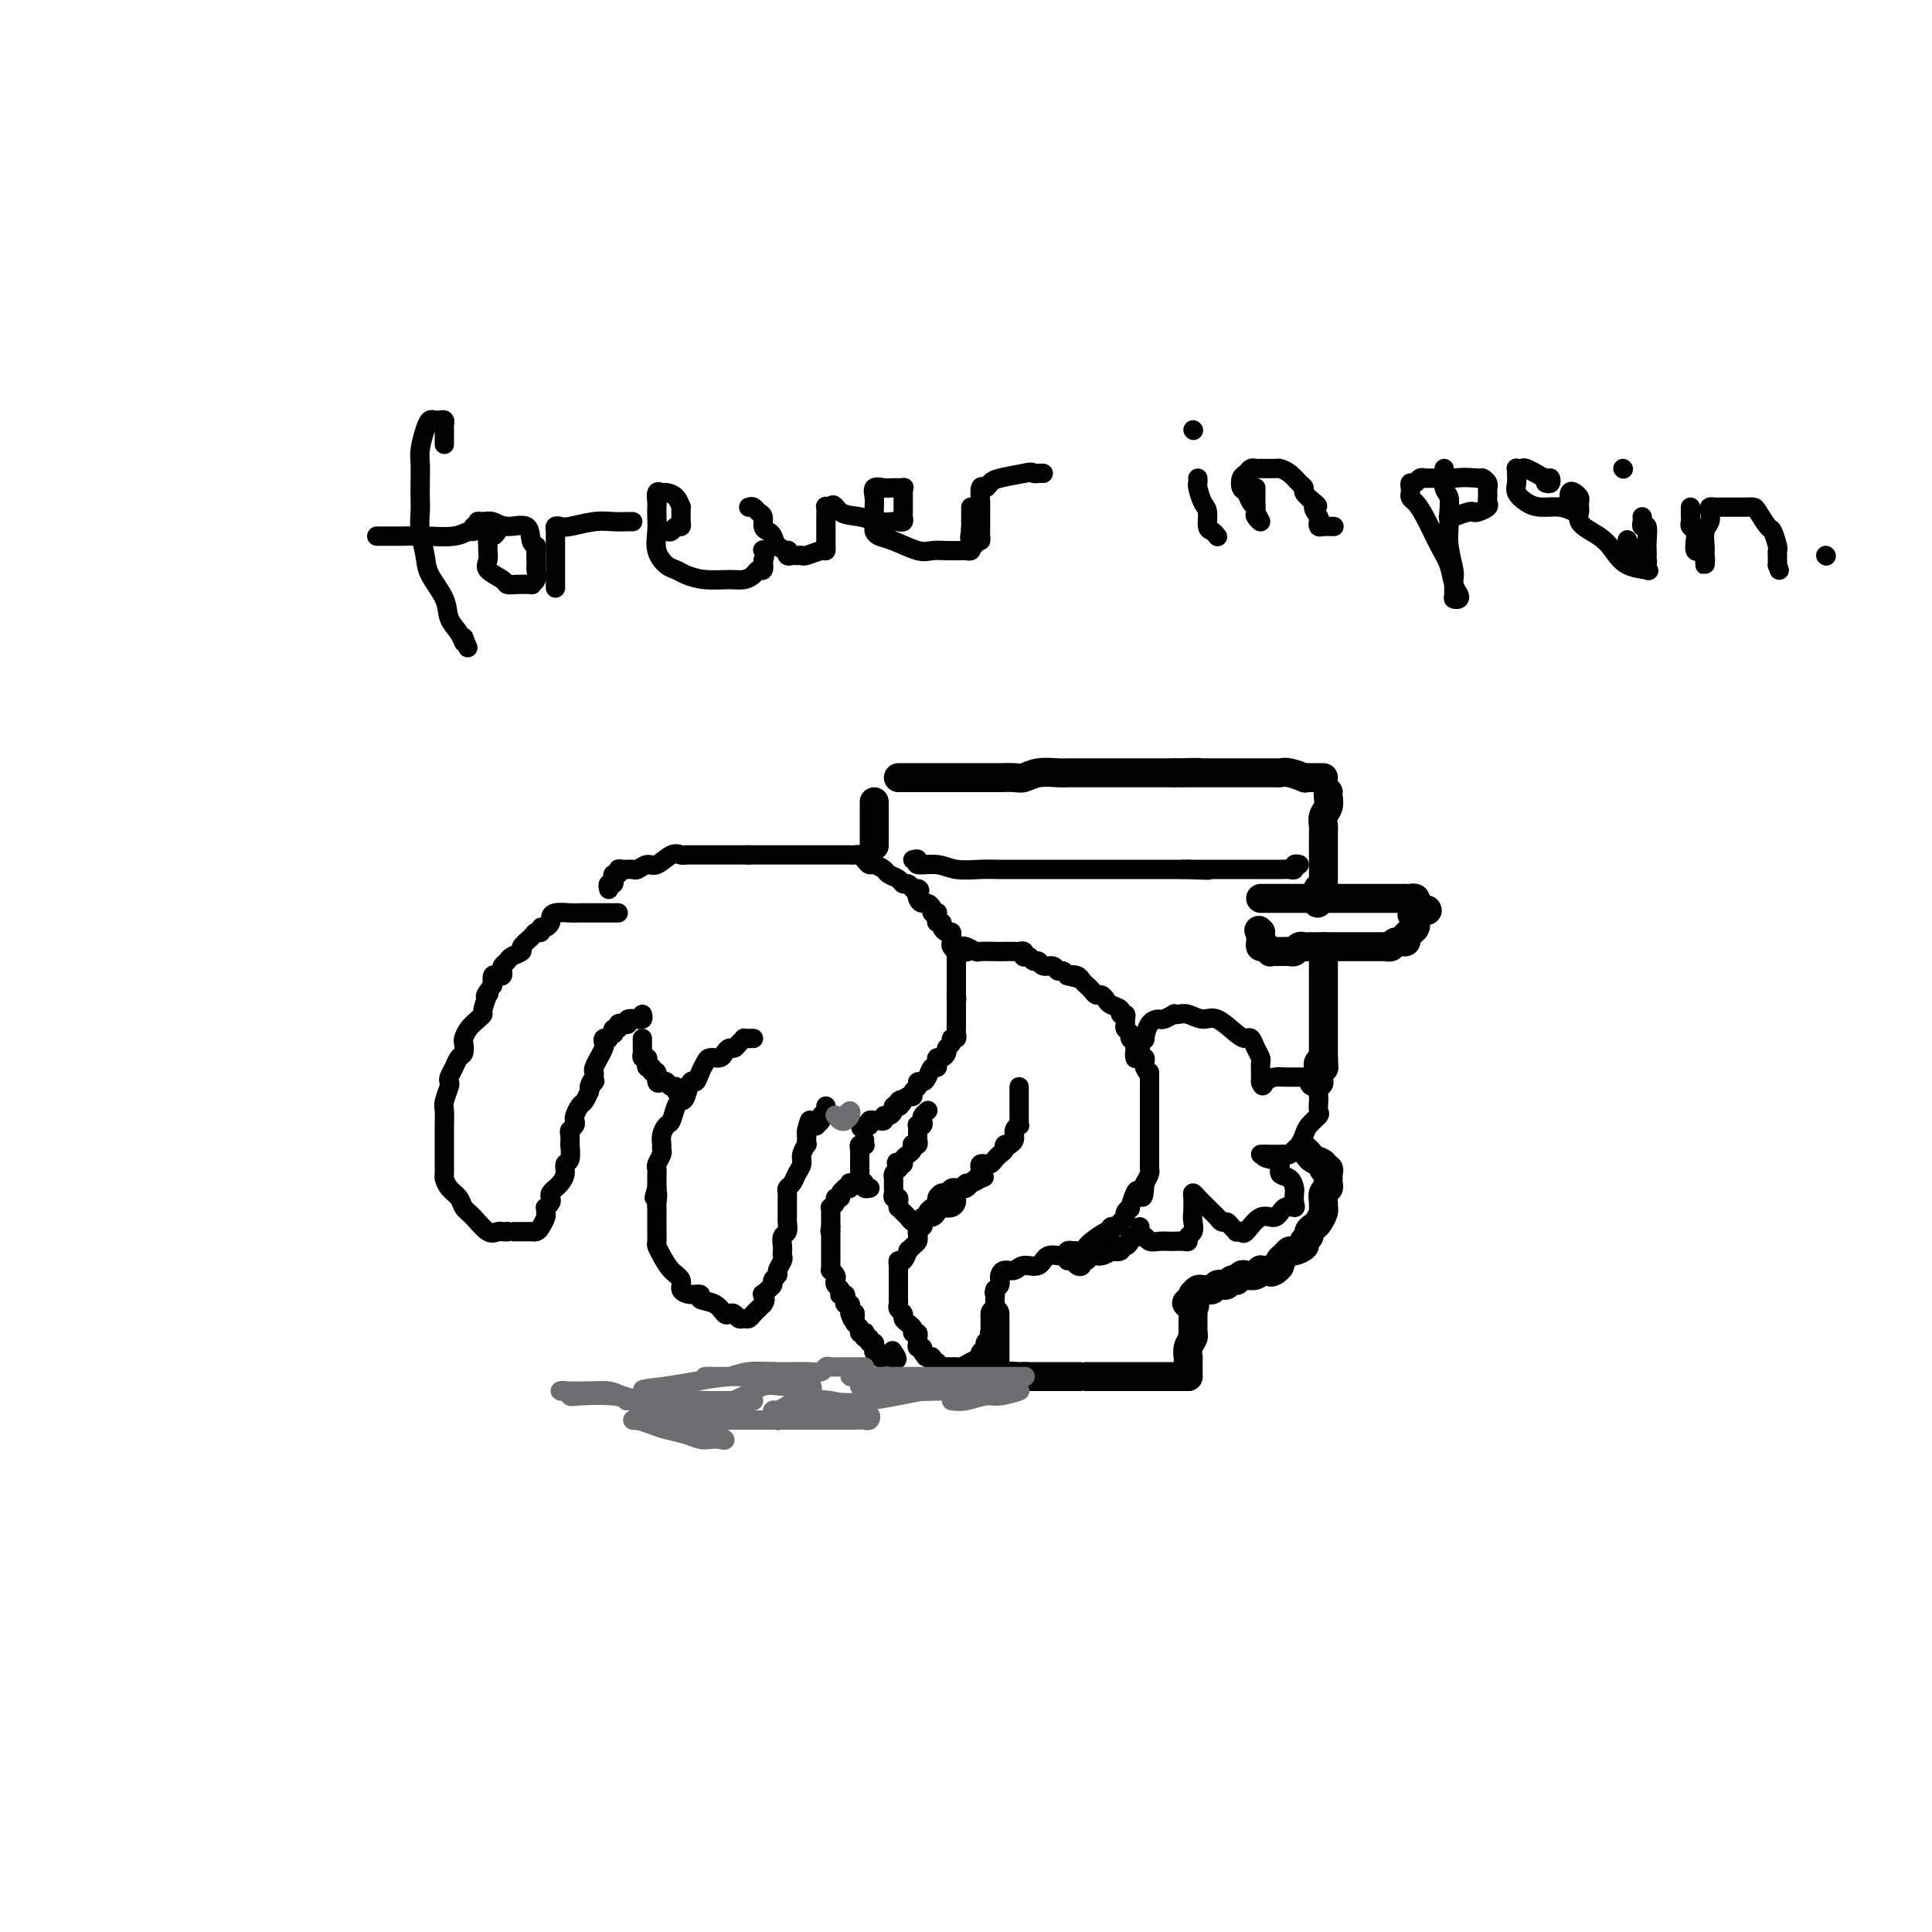 <svg viewBox='0 0 400 400' version='1.1' xmlns='http://www.w3.org/2000/svg' xmlns:xlink='http://www.w3.org/1999/xlink'><g fill='none' stroke='rgb(0,0,0)' stroke-width='4' stroke-linecap='round' stroke-linejoin='round'><path d='M128,189c-0.473,-0.000 -0.946,-0.000 -1,0c-0.054,0.000 0.310,0.000 0,0c-0.310,-0.000 -1.295,-0.001 -2,0c-0.705,0.001 -1.131,0.003 -2,0c-0.869,-0.003 -2.179,-0.012 -3,0c-0.821,0.012 -1.151,0.046 -2,0c-0.849,-0.046 -2.217,-0.171 -3,0c-0.783,0.171 -0.979,0.638 -1,1c-0.021,0.362 0.135,0.618 0,1c-0.135,0.382 -0.560,0.889 -1,1c-0.440,0.111 -0.897,-0.174 -1,0c-0.103,0.174 0.146,0.806 0,1c-0.146,0.194 -0.687,-0.050 -1,0c-0.313,0.050 -0.398,0.395 -1,1c-0.602,0.605 -1.720,1.472 -2,2c-0.280,0.528 0.279,0.719 0,1c-0.279,0.281 -1.394,0.653 -2,1c-0.606,0.347 -0.701,0.668 -1,1c-0.299,0.332 -0.802,0.676 -1,1c-0.198,0.324 -0.092,0.628 0,1c0.092,0.372 0.169,0.811 0,1c-0.169,0.189 -0.584,0.128 -1,0c-0.416,-0.128 -0.833,-0.322 -1,0c-0.167,0.322 -0.083,1.161 0,2'/><path d='M102,204c-2.254,2.819 -1.391,2.365 -1,2c0.391,-0.365 0.308,-0.642 0,0c-0.308,0.642 -0.843,2.203 -1,3c-0.157,0.797 0.063,0.828 0,1c-0.063,0.172 -0.408,0.484 -1,1c-0.592,0.516 -1.430,1.237 -2,2c-0.570,0.763 -0.874,1.569 -1,2c-0.126,0.431 -0.076,0.486 0,1c0.076,0.514 0.178,1.486 0,2c-0.178,0.514 -0.635,0.570 -1,1c-0.365,0.430 -0.637,1.236 -1,2c-0.363,0.764 -0.815,1.488 -1,2c-0.185,0.512 -0.102,0.812 0,1c0.102,0.188 0.224,0.263 0,1c-0.224,0.737 -0.792,2.135 -1,3c-0.208,0.865 -0.056,1.195 0,2c0.056,0.805 0.015,2.084 0,3c-0.015,0.916 -0.004,1.468 0,2c0.004,0.532 0.001,1.045 0,2c-0.001,0.955 0.002,2.353 0,3c-0.002,0.647 -0.008,0.543 0,1c0.008,0.457 0.029,1.474 0,2c-0.029,0.526 -0.108,0.562 0,1c0.108,0.438 0.403,1.277 1,2c0.597,0.723 1.498,1.328 2,2c0.502,0.672 0.607,1.409 1,2c0.393,0.591 1.075,1.034 2,2c0.925,0.966 2.093,2.455 3,3c0.907,0.545 1.552,0.147 2,0c0.448,-0.147 0.699,-0.042 1,0c0.301,0.042 0.650,0.021 1,0'/><path d='M105,255c0.572,0.000 0.003,0.000 0,0c-0.003,-0.000 0.559,-0.000 1,0c0.441,0.000 0.762,0.001 1,0c0.238,-0.001 0.392,-0.002 1,0c0.608,0.002 1.669,0.008 2,0c0.331,-0.008 -0.069,-0.029 0,0c0.069,0.029 0.607,0.109 1,0c0.393,-0.109 0.640,-0.407 1,-1c0.360,-0.593 0.832,-1.482 1,-2c0.168,-0.518 0.031,-0.664 0,-1c-0.031,-0.336 0.043,-0.863 0,-1c-0.043,-0.137 -0.204,0.117 0,0c0.204,-0.117 0.772,-0.605 1,-1c0.228,-0.395 0.116,-0.697 0,-1c-0.116,-0.303 -0.237,-0.609 0,-1c0.237,-0.391 0.833,-0.869 1,-1c0.167,-0.131 -0.095,0.083 0,0c0.095,-0.083 0.547,-0.465 1,-1c0.453,-0.535 0.906,-1.224 1,-2c0.094,-0.776 -0.171,-1.640 0,-2c0.171,-0.360 0.777,-0.215 1,-1c0.223,-0.785 0.064,-2.500 0,-3c-0.064,-0.500 -0.031,0.217 0,0c0.031,-0.217 0.060,-1.366 0,-2c-0.060,-0.634 -0.209,-0.751 0,-1c0.209,-0.249 0.777,-0.629 1,-1c0.223,-0.371 0.101,-0.732 0,-1c-0.101,-0.268 -0.182,-0.443 0,-1c0.182,-0.557 0.626,-1.496 1,-2c0.374,-0.504 0.678,-0.573 1,-1c0.322,-0.427 0.661,-1.214 1,-2'/><path d='M122,226c1.332,-4.185 0.161,-1.646 0,-1c-0.161,0.646 0.688,-0.599 1,-1c0.312,-0.401 0.088,0.042 0,0c-0.088,-0.042 -0.039,-0.570 0,-1c0.039,-0.430 0.067,-0.763 0,-1c-0.067,-0.237 -0.228,-0.378 0,-1c0.228,-0.622 0.845,-1.726 1,-2c0.155,-0.274 -0.150,0.280 0,0c0.150,-0.280 0.757,-1.394 1,-2c0.243,-0.606 0.121,-0.702 0,-1c-0.121,-0.298 -0.242,-0.797 0,-1c0.242,-0.203 0.849,-0.111 1,0c0.151,0.111 -0.152,0.241 0,0c0.152,-0.241 0.758,-0.853 1,-1c0.242,-0.147 0.120,0.171 0,0c-0.120,-0.171 -0.238,-0.829 0,-1c0.238,-0.171 0.832,0.147 1,0c0.168,-0.147 -0.091,-0.757 0,-1c0.091,-0.243 0.531,-0.118 1,0c0.469,0.118 0.967,0.229 1,0c0.033,-0.229 -0.397,-0.797 0,-1c0.397,-0.203 1.623,-0.041 2,0c0.377,0.041 -0.095,-0.041 0,0c0.095,0.041 0.756,0.203 1,0c0.244,-0.203 0.070,-0.772 0,-1c-0.070,-0.228 -0.035,-0.114 0,0'/><path d='M156,215c-0.303,-0.006 -0.606,-0.012 -1,0c-0.394,0.012 -0.879,0.041 -1,0c-0.121,-0.041 0.122,-0.152 0,0c-0.122,0.152 -0.609,0.566 -1,1c-0.391,0.434 -0.686,0.886 -1,1c-0.314,0.114 -0.647,-0.111 -1,0c-0.353,0.111 -0.724,0.557 -1,1c-0.276,0.443 -0.455,0.883 -1,1c-0.545,0.117 -1.455,-0.091 -2,0c-0.545,0.091 -0.723,0.480 -1,1c-0.277,0.520 -0.652,1.173 -1,2c-0.348,0.827 -0.671,1.830 -1,2c-0.329,0.170 -0.666,-0.494 -1,0c-0.334,0.494 -0.667,2.145 -1,3c-0.333,0.855 -0.667,0.914 -1,1c-0.333,0.086 -0.663,0.198 -1,1c-0.337,0.802 -0.679,2.295 -1,3c-0.321,0.705 -0.621,0.622 -1,1c-0.379,0.378 -0.837,1.218 -1,2c-0.163,0.782 -0.029,1.505 0,2c0.029,0.495 -0.045,0.762 0,1c0.045,0.238 0.208,0.449 0,1c-0.208,0.551 -0.788,1.443 -1,2c-0.212,0.557 -0.057,0.778 0,1c0.057,0.222 0.015,0.444 0,1c-0.015,0.556 -0.004,1.444 0,2c0.004,0.556 0.002,0.778 0,1'/><path d='M136,246c-1.083,3.521 -0.290,1.325 0,1c0.290,-0.325 0.078,1.222 0,2c-0.078,0.778 -0.021,0.786 0,1c0.021,0.214 0.006,0.634 0,1c-0.006,0.366 -0.001,0.679 0,1c0.001,0.321 -0.000,0.649 0,1c0.000,0.351 0.002,0.726 0,1c-0.002,0.274 -0.009,0.447 0,1c0.009,0.553 0.035,1.485 0,2c-0.035,0.515 -0.130,0.614 0,1c0.130,0.386 0.485,1.060 1,2c0.515,0.940 1.190,2.146 2,3c0.810,0.854 1.756,1.357 2,2c0.244,0.643 -0.212,1.428 0,2c0.212,0.572 1.093,0.931 2,1c0.907,0.069 1.840,-0.153 2,0c0.160,0.153 -0.451,0.681 0,1c0.451,0.319 1.966,0.429 3,1c1.034,0.571 1.586,1.603 2,2c0.414,0.397 0.688,0.160 1,0c0.312,-0.160 0.661,-0.242 1,0c0.339,0.242 0.668,0.808 1,1c0.332,0.192 0.666,0.010 1,0c0.334,-0.010 0.667,0.152 1,0c0.333,-0.152 0.667,-0.618 1,-1c0.333,-0.382 0.667,-0.681 1,-1c0.333,-0.319 0.667,-0.660 1,-1'/><path d='M158,270c0.785,-0.930 0.248,-1.755 0,-2c-0.248,-0.245 -0.206,0.089 0,0c0.206,-0.089 0.576,-0.600 1,-1c0.424,-0.400 0.902,-0.688 1,-1c0.098,-0.312 -0.184,-0.647 0,-1c0.184,-0.353 0.834,-0.725 1,-1c0.166,-0.275 -0.151,-0.454 0,-1c0.151,-0.546 0.772,-1.460 1,-2c0.228,-0.540 0.065,-0.707 0,-1c-0.065,-0.293 -0.031,-0.713 0,-1c0.031,-0.287 0.061,-0.443 0,-1c-0.061,-0.557 -0.212,-1.516 0,-2c0.212,-0.484 0.789,-0.493 1,-1c0.211,-0.507 0.057,-1.512 0,-2c-0.057,-0.488 -0.015,-0.459 0,-1c0.015,-0.541 0.004,-1.650 0,-2c-0.004,-0.350 -0.002,0.061 0,0c0.002,-0.061 0.004,-0.593 0,-1c-0.004,-0.407 -0.012,-0.689 0,-1c0.012,-0.311 0.046,-0.650 0,-1c-0.046,-0.350 -0.171,-0.712 0,-1c0.171,-0.288 0.638,-0.502 1,-1c0.362,-0.498 0.619,-1.282 1,-2c0.381,-0.718 0.887,-1.372 1,-2c0.113,-0.628 -0.166,-1.230 0,-2c0.166,-0.770 0.776,-1.709 1,-2c0.224,-0.291 0.060,0.066 0,0c-0.060,-0.066 -0.016,-0.556 0,-1c0.016,-0.444 0.005,-0.841 0,-1c-0.005,-0.159 -0.002,-0.079 0,0'/><path d='M167,235c1.349,-5.581 0.222,-2.034 0,-1c-0.222,1.034 0.461,-0.444 1,-1c0.539,-0.556 0.933,-0.190 1,0c0.067,0.190 -0.192,0.205 0,0c0.192,-0.205 0.836,-0.630 1,-1c0.164,-0.370 -0.152,-0.687 0,-1c0.152,-0.313 0.772,-0.623 1,-1c0.228,-0.377 0.065,-0.822 0,-1c-0.065,-0.178 -0.033,-0.089 0,0'/><path d='M126,184c0.030,0.119 0.059,0.238 0,0c-0.059,-0.238 -0.208,-0.833 0,-1c0.208,-0.167 0.773,0.095 1,0c0.227,-0.095 0.115,-0.547 0,-1c-0.115,-0.453 -0.234,-0.906 0,-1c0.234,-0.094 0.821,0.172 1,0c0.179,-0.172 -0.051,-0.783 0,-1c0.051,-0.217 0.383,-0.042 1,0c0.617,0.042 1.520,-0.049 2,0c0.480,0.049 0.538,0.237 1,0c0.462,-0.237 1.328,-0.901 2,-1c0.672,-0.099 1.150,0.366 2,0c0.850,-0.366 2.073,-1.562 3,-2c0.927,-0.438 1.559,-0.117 2,0c0.441,0.117 0.691,0.031 1,0c0.309,-0.031 0.677,-0.008 1,0c0.323,0.008 0.600,0.002 1,0c0.400,-0.002 0.922,-0.001 2,0c1.078,0.001 2.713,0.000 4,0c1.287,-0.000 2.225,-0.000 3,0c0.775,0.000 1.388,0.000 2,0'/><path d='M155,177c3.107,-0.000 2.874,-0.000 3,0c0.126,0.000 0.612,0.000 1,0c0.388,-0.000 0.677,-0.000 1,0c0.323,0.000 0.681,0.000 1,0c0.319,-0.000 0.600,-0.000 1,0c0.400,0.000 0.919,0.000 1,0c0.081,-0.000 -0.277,-0.000 0,0c0.277,0.000 1.187,0.000 2,0c0.813,-0.000 1.527,-0.000 2,0c0.473,0.000 0.703,0.000 1,0c0.297,-0.000 0.661,-0.000 1,0c0.339,0.000 0.654,0.000 1,0c0.346,-0.000 0.723,-0.000 1,0c0.277,0.000 0.456,0.000 1,0c0.544,-0.000 1.455,-0.001 2,0c0.545,0.001 0.723,0.003 1,0c0.277,-0.003 0.652,-0.011 1,0c0.348,0.011 0.670,0.041 1,0c0.330,-0.041 0.670,-0.152 1,0c0.330,0.152 0.651,0.565 1,1c0.349,0.435 0.727,0.890 1,1c0.273,0.110 0.440,-0.124 1,0c0.560,0.124 1.512,0.607 2,1c0.488,0.393 0.513,0.698 1,1c0.487,0.302 1.437,0.603 2,1c0.563,0.397 0.738,0.890 1,1c0.262,0.110 0.609,-0.163 1,0c0.391,0.163 0.826,0.761 1,1c0.174,0.239 0.087,0.120 0,0'/><path d='M189,184c2.096,0.979 1.336,-0.075 1,0c-0.336,0.075 -0.249,1.278 0,2c0.249,0.722 0.659,0.964 1,1c0.341,0.036 0.613,-0.135 1,0c0.387,0.135 0.889,0.575 1,1c0.111,0.425 -0.167,0.836 0,1c0.167,0.164 0.781,0.082 1,0c0.219,-0.082 0.044,-0.163 0,0c-0.044,0.163 0.044,0.569 0,1c-0.044,0.431 -0.218,0.885 0,1c0.218,0.115 0.829,-0.110 1,0c0.171,0.110 -0.097,0.554 0,1c0.097,0.446 0.561,0.893 1,1c0.439,0.107 0.853,-0.125 1,0c0.147,0.125 0.025,0.607 0,1c-0.025,0.393 0.046,0.697 0,1c-0.046,0.303 -0.208,0.605 0,1c0.208,0.395 0.788,0.883 1,1c0.212,0.117 0.057,-0.136 0,0c-0.057,0.136 -0.015,0.663 0,1c0.015,0.337 0.004,0.486 0,1c-0.004,0.514 -0.001,1.395 0,2c0.001,0.605 0.000,0.936 0,1c-0.000,0.064 -0.000,-0.137 0,0c0.000,0.137 0.000,0.614 0,1c-0.000,0.386 -0.000,0.681 0,1c0.000,0.319 0.000,0.663 0,1c-0.000,0.337 -0.000,0.669 0,1'/><path d='M198,206c0.155,1.963 0.041,0.371 0,0c-0.041,-0.371 -0.011,0.478 0,1c0.011,0.522 0.003,0.717 0,1c-0.003,0.283 -0.001,0.653 0,1c0.001,0.347 -0.000,0.670 0,1c0.000,0.330 0.001,0.667 0,1c-0.001,0.333 -0.004,0.663 0,1c0.004,0.337 0.016,0.682 0,1c-0.016,0.318 -0.061,0.610 0,1c0.061,0.390 0.227,0.878 0,1c-0.227,0.122 -0.848,-0.121 -1,0c-0.152,0.121 0.166,0.606 0,1c-0.166,0.394 -0.815,0.697 -1,1c-0.185,0.303 0.095,0.607 0,1c-0.095,0.393 -0.564,0.874 -1,1c-0.436,0.126 -0.838,-0.103 -1,0c-0.162,0.103 -0.085,0.539 0,1c0.085,0.461 0.176,0.946 0,1c-0.176,0.054 -0.621,-0.322 -1,0c-0.379,0.322 -0.694,1.343 -1,2c-0.306,0.657 -0.603,0.951 -1,1c-0.397,0.049 -0.894,-0.145 -1,0c-0.106,0.145 0.179,0.630 0,1c-0.179,0.370 -0.821,0.625 -1,1c-0.179,0.375 0.106,0.870 0,1c-0.106,0.130 -0.602,-0.106 -1,0c-0.398,0.106 -0.699,0.553 -1,1'/><path d='M187,228c-1.636,2.028 -0.228,0.599 0,0c0.228,-0.599 -0.726,-0.367 -1,0c-0.274,0.367 0.133,0.868 0,1c-0.133,0.132 -0.805,-0.104 -1,0c-0.195,0.104 0.089,0.550 0,1c-0.089,0.450 -0.550,0.905 -1,1c-0.450,0.095 -0.890,-0.170 -1,0c-0.110,0.170 0.110,0.777 0,1c-0.110,0.223 -0.551,0.064 -1,0c-0.449,-0.064 -0.908,-0.031 -1,0c-0.092,0.031 0.181,0.060 0,0c-0.181,-0.060 -0.818,-0.208 -1,0c-0.182,0.208 0.091,0.774 0,1c-0.091,0.226 -0.545,0.113 -1,0'/><path d='M179,233c-1.333,0.833 -0.667,0.417 0,0'/><path d='M133,215c0.002,0.331 0.004,0.662 0,1c-0.004,0.338 -0.015,0.682 0,1c0.015,0.318 0.055,0.611 0,1c-0.055,0.389 -0.207,0.874 0,1c0.207,0.126 0.772,-0.105 1,0c0.228,0.105 0.118,0.548 0,1c-0.118,0.452 -0.243,0.913 0,1c0.243,0.087 0.853,-0.201 1,0c0.147,0.201 -0.168,0.890 0,1c0.168,0.110 0.818,-0.359 1,0c0.182,0.359 -0.105,1.545 0,2c0.105,0.455 0.601,0.178 1,0c0.399,-0.178 0.699,-0.258 1,0c0.301,0.258 0.603,0.854 1,1c0.397,0.146 0.890,-0.157 1,0c0.110,0.157 -0.163,0.773 0,1c0.163,0.227 0.761,0.065 1,0c0.239,-0.065 0.120,-0.032 0,0'/><path d='M141,226c0.833,0.333 0.417,0.167 0,0'/><path d='M200,197c0.000,0.000 0.100,0.100 0.1,0.1'/><path d='M199,196c0.205,-0.113 0.411,-0.226 1,0c0.589,0.226 1.562,0.793 2,1c0.438,0.207 0.341,0.056 1,0c0.659,-0.056 2.075,-0.016 3,0c0.925,0.016 1.358,0.008 2,0c0.642,-0.008 1.492,-0.016 2,0c0.508,0.016 0.675,0.056 1,0c0.325,-0.056 0.808,-0.207 1,0c0.192,0.207 0.093,0.772 0,1c-0.093,0.228 -0.181,0.118 0,0c0.181,-0.118 0.630,-0.243 1,0c0.370,0.243 0.663,0.854 1,1c0.337,0.146 0.720,-0.172 1,0c0.280,0.172 0.456,0.833 1,1c0.544,0.167 1.455,-0.162 2,0c0.545,0.162 0.724,0.813 1,1c0.276,0.187 0.650,-0.089 1,0c0.350,0.089 0.675,0.545 1,1'/><path d='M221,202c3.581,0.940 1.533,0.290 1,0c-0.533,-0.290 0.449,-0.218 1,0c0.551,0.218 0.673,0.584 1,1c0.327,0.416 0.861,0.881 1,1c0.139,0.119 -0.117,-0.109 0,0c0.117,0.109 0.607,0.554 1,1c0.393,0.446 0.687,0.893 1,1c0.313,0.107 0.643,-0.125 1,0c0.357,0.125 0.740,0.607 1,1c0.260,0.393 0.395,0.697 1,1c0.605,0.303 1.679,0.606 2,1c0.321,0.394 -0.111,0.879 0,1c0.111,0.121 0.766,-0.122 1,0c0.234,0.122 0.048,0.610 0,1c-0.048,0.390 0.044,0.682 0,1c-0.044,0.318 -0.223,0.663 0,1c0.223,0.337 0.848,0.667 1,1c0.152,0.333 -0.171,0.667 0,1c0.171,0.333 0.834,0.663 1,1c0.166,0.337 -0.166,0.682 0,1c0.166,0.318 0.829,0.610 1,1c0.171,0.390 -0.150,0.878 0,1c0.150,0.122 0.771,-0.121 1,0c0.229,0.121 0.065,0.606 0,1c-0.065,0.394 -0.033,0.697 0,1'/><path d='M237,221c1.000,2.035 1.000,1.122 1,1c-0.000,-0.122 -0.000,0.549 0,1c0.000,0.451 0.000,0.684 0,1c-0.000,0.316 -0.000,0.714 0,1c0.000,0.286 0.000,0.458 0,1c-0.000,0.542 -0.000,1.454 0,2c0.000,0.546 0.000,0.725 0,1c-0.000,0.275 -0.000,0.647 0,1c0.000,0.353 0.000,0.686 0,1c-0.000,0.314 -0.000,0.609 0,1c0.000,0.391 0.000,0.878 0,1c-0.000,0.122 -0.000,-0.122 0,0c0.000,0.122 0.000,0.610 0,1c-0.000,0.390 -0.000,0.682 0,1c0.000,0.318 0.000,0.662 0,1c-0.000,0.338 -0.000,0.669 0,1c0.000,0.331 0.000,0.662 0,1c-0.000,0.338 -0.000,0.682 0,1c0.000,0.318 0.001,0.609 0,1c-0.001,0.391 -0.003,0.881 0,1c0.003,0.119 0.011,-0.133 0,0c-0.011,0.133 -0.041,0.651 0,1c0.041,0.349 0.155,0.528 0,1c-0.155,0.472 -0.577,1.236 -1,2'/><path d='M237,245c-0.183,4.216 -0.642,2.754 -1,2c-0.358,-0.754 -0.617,-0.802 -1,0c-0.383,0.802 -0.890,2.452 -1,3c-0.110,0.548 0.178,-0.007 0,0c-0.178,0.007 -0.822,0.575 -1,1c-0.178,0.425 0.110,0.706 0,1c-0.110,0.294 -0.618,0.601 -1,1c-0.382,0.399 -0.639,0.890 -1,1c-0.361,0.110 -0.825,-0.160 -1,0c-0.175,0.160 -0.061,0.751 0,1c0.061,0.249 0.070,0.157 0,0c-0.070,-0.157 -0.218,-0.378 -1,0c-0.782,0.378 -2.198,1.355 -3,2c-0.802,0.645 -0.989,0.957 -1,1c-0.011,0.043 0.156,-0.184 0,0c-0.156,0.184 -0.634,0.780 -1,1c-0.366,0.220 -0.621,0.063 -1,0c-0.379,-0.063 -0.882,-0.033 -1,0c-0.118,0.033 0.149,0.069 0,0c-0.149,-0.069 -0.715,-0.244 -1,0c-0.285,0.244 -0.289,0.907 -1,1c-0.711,0.093 -2.131,-0.382 -3,0c-0.869,0.382 -1.189,1.622 -2,2c-0.811,0.378 -2.112,-0.105 -3,0c-0.888,0.105 -1.362,0.798 -2,1c-0.638,0.202 -1.438,-0.086 -2,0c-0.562,0.086 -0.885,0.548 -1,1c-0.115,0.452 -0.020,0.894 0,1c0.020,0.106 -0.033,-0.125 0,0c0.033,0.125 0.152,0.607 0,1c-0.152,0.393 -0.576,0.696 -1,1'/><path d='M206,267c-0.309,0.813 -0.083,0.844 0,1c0.083,0.156 0.022,0.437 0,1c-0.022,0.563 -0.006,1.408 0,2c0.006,0.592 0.003,0.932 0,1c-0.003,0.068 -0.004,-0.135 0,0c0.004,0.135 0.015,0.610 0,1c-0.015,0.390 -0.055,0.696 0,1c0.055,0.304 0.207,0.606 0,1c-0.207,0.394 -0.772,0.879 -1,1c-0.228,0.121 -0.117,-0.123 0,0c0.117,0.123 0.241,0.611 0,1c-0.241,0.389 -0.848,0.678 -1,1c-0.152,0.322 0.150,0.678 0,1c-0.150,0.322 -0.751,0.612 -1,1c-0.249,0.388 -0.147,0.874 0,1c0.147,0.126 0.338,-0.110 0,0c-0.338,0.110 -1.204,0.565 -2,1c-0.796,0.435 -1.523,0.849 -2,1c-0.477,0.151 -0.706,0.040 -1,0c-0.294,-0.040 -0.653,-0.010 -1,0c-0.347,0.010 -0.680,-0.001 -1,0c-0.320,0.001 -0.626,0.015 -1,0c-0.374,-0.015 -0.818,-0.060 -1,0c-0.182,0.060 -0.104,0.226 0,0c0.104,-0.226 0.234,-0.844 0,-1c-0.234,-0.156 -0.832,0.150 -1,0c-0.168,-0.150 0.095,-0.757 0,-1c-0.095,-0.243 -0.547,-0.121 -1,0'/><path d='M192,281c-0.863,-0.266 -0.021,0.069 0,0c0.021,-0.069 -0.779,-0.543 -1,-1c-0.221,-0.457 0.138,-0.897 0,-1c-0.138,-0.103 -0.773,0.131 -1,0c-0.227,-0.131 -0.046,-0.626 0,-1c0.046,-0.374 -0.043,-0.625 0,-1c0.043,-0.375 0.218,-0.874 0,-1c-0.218,-0.126 -0.828,0.121 -1,0c-0.172,-0.121 0.094,-0.610 0,-1c-0.094,-0.390 -0.547,-0.682 -1,-1c-0.453,-0.318 -0.906,-0.662 -1,-1c-0.094,-0.338 0.171,-0.669 0,-1c-0.171,-0.331 -0.778,-0.662 -1,-1c-0.222,-0.338 -0.060,-0.682 0,-1c0.060,-0.318 0.016,-0.610 0,-1c-0.016,-0.390 -0.004,-0.878 0,-1c0.004,-0.122 0.001,0.122 0,0c-0.001,-0.122 -0.000,-0.611 0,-1c0.000,-0.389 0.000,-0.678 0,-1c-0.000,-0.322 0.000,-0.677 0,-1c-0.000,-0.323 -0.001,-0.613 0,-1c0.001,-0.387 0.003,-0.872 0,-1c-0.003,-0.128 -0.011,0.102 0,0c0.011,-0.102 0.041,-0.534 0,-1c-0.041,-0.466 -0.152,-0.965 0,-1c0.152,-0.035 0.566,0.394 1,0c0.434,-0.394 0.887,-1.611 1,-2c0.113,-0.389 -0.114,0.050 0,0c0.114,-0.050 0.569,-0.590 1,-1c0.431,-0.410 0.837,-0.688 1,-1c0.163,-0.312 0.081,-0.656 0,-1'/><path d='M190,256c0.620,-2.542 0.170,-1.398 0,-1c-0.170,0.398 -0.059,0.052 0,0c0.059,-0.052 0.067,0.192 0,0c-0.067,-0.192 -0.210,-0.821 0,-1c0.210,-0.179 0.773,0.093 1,0c0.227,-0.093 0.117,-0.551 0,-1c-0.117,-0.449 -0.243,-0.890 0,-1c0.243,-0.110 0.854,0.111 1,0c0.146,-0.111 -0.172,-0.554 0,-1c0.172,-0.446 0.834,-0.894 1,-1c0.166,-0.106 -0.163,0.130 0,0c0.163,-0.130 0.817,-0.627 1,-1c0.183,-0.373 -0.105,-0.622 0,-1c0.105,-0.378 0.603,-0.886 1,-1c0.397,-0.114 0.694,0.165 1,0c0.306,-0.165 0.621,-0.775 1,-1c0.379,-0.225 0.823,-0.064 1,0c0.177,0.064 0.088,0.032 0,0c-0.088,-0.032 -0.174,-0.065 0,0c0.174,0.065 0.607,0.227 1,0c0.393,-0.227 0.744,-0.844 1,-1c0.256,-0.156 0.415,0.150 1,0c0.585,-0.150 1.596,-0.757 2,-1c0.404,-0.243 0.202,-0.121 0,0'/><path d='M203,244c1.333,-0.500 0.667,-0.250 0,0'/><path d='M211,225c-0.000,0.341 -0.000,0.683 0,1c0.000,0.317 0.000,0.610 0,1c-0.000,0.390 -0.000,0.878 0,1c0.000,0.122 0.000,-0.122 0,0c-0.000,0.122 -0.000,0.611 0,1c0.000,0.389 0.001,0.678 0,1c-0.001,0.322 -0.004,0.677 0,1c0.004,0.323 0.016,0.615 0,1c-0.016,0.385 -0.061,0.863 0,1c0.061,0.137 0.228,-0.068 0,0c-0.228,0.068 -0.850,0.410 -1,1c-0.150,0.590 0.171,1.429 0,2c-0.171,0.571 -0.833,0.874 -1,1c-0.167,0.126 0.163,0.075 0,0c-0.163,-0.075 -0.817,-0.174 -1,0c-0.183,0.174 0.105,0.621 0,1c-0.105,0.379 -0.601,0.690 -1,1c-0.399,0.310 -0.699,0.618 -1,1c-0.301,0.382 -0.603,0.837 -1,1c-0.397,0.163 -0.890,0.032 -1,0c-0.110,-0.032 0.164,0.033 0,0c-0.164,-0.033 -0.765,-0.164 -1,0c-0.235,0.164 -0.104,0.622 0,1c0.104,0.378 0.183,0.676 0,1c-0.183,0.324 -0.626,0.675 -1,1c-0.374,0.325 -0.678,0.626 -1,1c-0.322,0.374 -0.664,0.821 -1,1c-0.336,0.179 -0.668,0.089 -1,0'/><path d='M199,246c-1.771,1.570 -1.199,0.995 -1,1c0.199,0.005 0.025,0.589 0,1c-0.025,0.411 0.099,0.649 0,1c-0.099,0.351 -0.422,0.816 -1,1c-0.578,0.184 -1.412,0.087 -2,0c-0.588,-0.087 -0.931,-0.163 -1,0c-0.069,0.163 0.135,0.566 0,1c-0.135,0.434 -0.610,0.901 -1,1c-0.390,0.099 -0.696,-0.169 -1,0c-0.304,0.169 -0.606,0.774 -1,1c-0.394,0.226 -0.879,0.072 -1,0c-0.121,-0.072 0.121,-0.062 0,0c-0.121,0.062 -0.607,0.175 -1,0c-0.393,-0.175 -0.694,-0.638 -1,-1c-0.306,-0.362 -0.617,-0.623 -1,-1c-0.383,-0.377 -0.838,-0.871 -1,-1c-0.162,-0.129 -0.029,0.106 0,0c0.029,-0.106 -0.045,-0.554 0,-1c0.045,-0.446 0.208,-0.889 0,-1c-0.208,-0.111 -0.788,0.111 -1,0c-0.212,-0.111 -0.057,-0.555 0,-1c0.057,-0.445 0.014,-0.893 0,-1c-0.014,-0.107 -0.001,0.126 0,0c0.001,-0.126 -0.010,-0.611 0,-1c0.010,-0.389 0.041,-0.682 0,-1c-0.041,-0.318 -0.155,-0.662 0,-1c0.155,-0.338 0.577,-0.669 1,-1'/><path d='M186,242c-0.683,-1.941 -0.389,-1.293 0,-1c0.389,0.293 0.875,0.233 1,0c0.125,-0.233 -0.111,-0.637 0,-1c0.111,-0.363 0.569,-0.685 1,-1c0.431,-0.315 0.833,-0.623 1,-1c0.167,-0.377 0.097,-0.822 0,-1c-0.097,-0.178 -0.222,-0.089 0,0c0.222,0.089 0.792,0.178 1,0c0.208,-0.178 0.055,-0.622 0,-1c-0.055,-0.378 -0.011,-0.689 0,-1c0.011,-0.311 -0.011,-0.622 0,-1c0.011,-0.378 0.054,-0.822 0,-1c-0.054,-0.178 -0.207,-0.090 0,0c0.207,0.090 0.774,0.182 1,0c0.226,-0.182 0.112,-0.636 0,-1c-0.112,-0.364 -0.223,-0.636 0,-1c0.223,-0.364 0.778,-0.818 1,-1c0.222,-0.182 0.111,-0.091 0,0'/><path d='M179,245c-0.339,0.002 -0.678,0.004 -1,0c-0.322,-0.004 -0.626,-0.015 -1,0c-0.374,0.015 -0.817,0.056 -1,0c-0.183,-0.056 -0.106,-0.208 0,0c0.106,0.208 0.240,0.778 0,1c-0.240,0.222 -0.853,0.097 -1,0c-0.147,-0.097 0.172,-0.167 0,0c-0.172,0.167 -0.834,0.571 -1,1c-0.166,0.429 0.166,0.885 0,1c-0.166,0.115 -0.829,-0.110 -1,0c-0.171,0.110 0.150,0.554 0,1c-0.150,0.446 -0.772,0.893 -1,1c-0.228,0.107 -0.061,-0.126 0,0c0.061,0.126 0.016,0.611 0,1c-0.016,0.389 -0.004,0.682 0,1c0.004,0.318 0.001,0.662 0,1c-0.001,0.338 -0.001,0.669 0,1'/><path d='M172,254c-0.309,1.322 -0.083,1.127 0,1c0.083,-0.127 0.022,-0.188 0,0c-0.022,0.188 -0.006,0.624 0,1c0.006,0.376 0.002,0.692 0,1c-0.002,0.308 -0.000,0.607 0,1c0.000,0.393 0.000,0.878 0,1c-0.000,0.122 0.000,-0.121 0,0c-0.000,0.121 -0.001,0.606 0,1c0.001,0.394 0.004,0.697 0,1c-0.004,0.303 -0.015,0.606 0,1c0.015,0.394 0.056,0.879 0,1c-0.056,0.121 -0.207,-0.123 0,0c0.207,0.123 0.774,0.611 1,1c0.226,0.389 0.112,0.679 0,1c-0.112,0.321 -0.223,0.674 0,1c0.223,0.326 0.778,0.626 1,1c0.222,0.374 0.111,0.822 0,1c-0.111,0.178 -0.222,0.085 0,0c0.222,-0.085 0.777,-0.164 1,0c0.223,0.164 0.112,0.569 0,1c-0.112,0.431 -0.226,0.886 0,1c0.226,0.114 0.793,-0.114 1,0c0.207,0.114 0.056,0.569 0,1c-0.056,0.431 -0.016,0.837 0,1c0.016,0.163 0.008,0.081 0,0'/><path d='M176,272c0.841,2.737 0.942,0.579 1,0c0.058,-0.579 0.072,0.419 0,1c-0.072,0.581 -0.229,0.743 0,1c0.229,0.257 0.845,0.609 1,1c0.155,0.391 -0.151,0.822 0,1c0.151,0.178 0.757,0.104 1,0c0.243,-0.104 0.121,-0.239 0,0c-0.121,0.239 -0.243,0.853 0,1c0.243,0.147 0.850,-0.172 1,0c0.150,0.172 -0.157,0.835 0,1c0.157,0.165 0.778,-0.167 1,0c0.222,0.167 0.045,0.833 0,1c-0.045,0.167 0.044,-0.166 0,0c-0.044,0.166 -0.219,0.829 0,1c0.219,0.171 0.832,-0.150 1,0c0.168,0.150 -0.110,0.772 0,1c0.110,0.228 0.606,0.061 1,0c0.394,-0.061 0.684,-0.018 1,0c0.316,0.018 0.658,0.009 1,0'/><path d='M185,281c1.400,1.178 0.400,-0.378 0,-1c-0.400,-0.622 -0.200,-0.311 0,0'/><path d='M179,236c-0.030,0.416 -0.061,0.831 0,1c0.061,0.169 0.212,0.090 0,0c-0.212,-0.090 -0.789,-0.193 -1,0c-0.211,0.193 -0.056,0.682 0,1c0.056,0.318 0.014,0.467 0,1c-0.014,0.533 0.000,1.452 0,2c-0.000,0.548 -0.015,0.725 0,1c0.015,0.275 0.060,0.648 0,1c-0.060,0.352 -0.226,0.683 0,1c0.226,0.317 0.845,0.621 1,1c0.155,0.379 -0.154,0.834 0,1c0.154,0.166 0.772,0.045 1,0c0.228,-0.045 0.065,-0.013 0,0c-0.065,0.013 -0.033,0.006 0,0'/><path d='M235,219c0.030,0.120 0.059,0.240 0,0c-0.059,-0.240 -0.208,-0.839 0,-1c0.208,-0.161 0.773,0.117 1,0c0.227,-0.117 0.115,-0.630 0,-1c-0.115,-0.370 -0.234,-0.597 0,-1c0.234,-0.403 0.821,-0.983 1,-1c0.179,-0.017 -0.049,0.528 0,0c0.049,-0.528 0.377,-2.127 1,-3c0.623,-0.873 1.542,-1.018 2,-1c0.458,0.018 0.453,0.200 1,0c0.547,-0.200 1.644,-0.781 2,-1c0.356,-0.219 -0.030,-0.075 0,0c0.030,0.075 0.477,0.083 1,0c0.523,-0.083 1.124,-0.256 2,0c0.876,0.256 2.028,0.943 3,1c0.972,0.057 1.766,-0.515 3,0c1.234,0.515 2.909,2.117 4,3c1.091,0.883 1.599,1.048 2,1c0.401,-0.048 0.696,-0.307 1,0c0.304,0.307 0.617,1.181 1,2c0.383,0.819 0.835,1.582 1,2c0.165,0.418 0.044,0.490 0,1c-0.044,0.510 -0.012,1.457 0,2c0.012,0.543 0.003,0.682 0,1c-0.003,0.318 -0.001,0.816 0,1c0.001,0.184 0.000,0.052 0,0c-0.000,-0.052 -0.000,-0.026 0,0'/><path d='M261,224c0.435,1.453 0.522,0.586 1,0c0.478,-0.586 1.345,-0.890 2,-1c0.655,-0.110 1.097,-0.026 2,0c0.903,0.026 2.266,-0.005 3,0c0.734,0.005 0.838,0.047 1,0c0.162,-0.047 0.383,-0.182 1,0c0.617,0.182 1.629,0.683 2,1c0.371,0.317 0.101,0.451 0,1c-0.101,0.549 -0.034,1.512 0,2c0.034,0.488 0.034,0.501 0,1c-0.034,0.499 -0.103,1.486 0,2c0.103,0.514 0.379,0.557 0,1c-0.379,0.443 -1.411,1.285 -2,2c-0.589,0.715 -0.735,1.302 -1,2c-0.265,0.698 -0.649,1.508 -1,2c-0.351,0.492 -0.668,0.668 -1,1c-0.332,0.332 -0.680,0.821 -1,1c-0.320,0.179 -0.611,0.048 -1,0c-0.389,-0.048 -0.877,-0.013 -1,0c-0.123,0.013 0.120,0.003 0,0c-0.120,-0.003 -0.604,-0.001 -1,0c-0.396,0.001 -0.704,0.000 -1,0c-0.296,-0.000 -0.580,-0.000 -1,0c-0.420,0.000 -0.977,0.000 -1,0c-0.023,-0.000 0.489,-0.000 1,0'/><path d='M262,239c-0.985,0.506 0.051,0.769 1,1c0.949,0.231 1.809,0.428 2,1c0.191,0.572 -0.289,1.519 0,2c0.289,0.481 1.347,0.497 2,1c0.653,0.503 0.901,1.491 1,2c0.099,0.509 0.049,0.537 0,1c-0.049,0.463 -0.099,1.361 0,2c0.099,0.639 0.345,1.020 0,1c-0.345,-0.020 -1.282,-0.440 -2,0c-0.718,0.440 -1.215,1.739 -2,2c-0.785,0.261 -1.856,-0.518 -3,0c-1.144,0.518 -2.362,2.332 -3,3c-0.638,0.668 -0.696,0.189 -1,0c-0.304,-0.189 -0.855,-0.088 -1,0c-0.145,0.088 0.116,0.164 0,0c-0.116,-0.164 -0.608,-0.569 -1,-1c-0.392,-0.431 -0.682,-0.889 -1,-1c-0.318,-0.111 -0.663,0.125 -1,0c-0.337,-0.125 -0.668,-0.610 -1,-1c-0.332,-0.390 -0.667,-0.683 -1,-1c-0.333,-0.317 -0.664,-0.656 -1,-1c-0.336,-0.344 -0.679,-0.692 -1,-1c-0.321,-0.308 -0.622,-0.574 -1,-1c-0.378,-0.426 -0.833,-1.011 -1,-1c-0.167,0.011 -0.045,0.618 0,1c0.045,0.382 0.013,0.538 0,1c-0.013,0.462 -0.006,1.231 0,2'/><path d='M247,251c-0.172,0.808 -0.100,1.327 0,2c0.100,0.673 0.230,1.501 0,2c-0.230,0.499 -0.820,0.670 -1,1c-0.180,0.330 0.051,0.820 0,1c-0.051,0.180 -0.385,0.049 -1,0c-0.615,-0.049 -1.513,-0.017 -2,0c-0.487,0.017 -0.565,0.020 -1,0c-0.435,-0.020 -1.227,-0.062 -2,0c-0.773,0.062 -1.528,0.228 -2,0c-0.472,-0.228 -0.662,-0.849 -1,-1c-0.338,-0.151 -0.822,0.170 -1,0c-0.178,-0.170 -0.048,-0.829 0,-1c0.048,-0.171 0.013,0.146 0,0c-0.013,-0.146 -0.004,-0.756 0,-1c0.004,-0.244 0.002,-0.122 0,0'/></g>
<g fill='none' stroke='rgb(0,0,0)' stroke-width='6' stroke-linecap='round' stroke-linejoin='round'><path d='M181,175c0.000,0.090 0.000,0.179 0,0c0.000,-0.179 0.000,-0.628 0,-1c0.000,-0.372 0.000,-0.668 0,-1c-0.000,-0.332 0.000,-0.701 0,-1c0.000,-0.299 0.000,-0.529 0,-1c0.000,-0.471 0.000,-1.184 0,-2c0.000,-0.816 0.000,-1.734 0,-2c0.000,-0.266 -0.000,0.121 0,0c0.000,-0.121 0.000,-0.749 0,-1c0.000,-0.251 0.000,-0.126 0,0'/><path d='M186,161c0.335,-0.000 0.670,-0.000 1,0c0.330,0.000 0.655,0.000 1,0c0.345,-0.000 0.712,-0.000 1,0c0.288,0.000 0.499,0.000 1,0c0.501,-0.000 1.293,-0.000 2,0c0.707,0.000 1.330,0.000 2,0c0.670,-0.000 1.387,-0.000 2,0c0.613,0.000 1.122,0.000 2,0c0.878,-0.000 2.126,-0.000 3,0c0.874,0.000 1.374,0.001 2,0c0.626,-0.001 1.377,-0.004 2,0c0.623,0.004 1.119,0.015 2,0c0.881,-0.015 2.149,-0.057 3,0c0.851,0.057 1.287,0.211 2,0c0.713,-0.211 1.704,-0.789 3,-1c1.296,-0.211 2.896,-0.057 4,0c1.104,0.057 1.713,0.015 2,0c0.287,-0.015 0.251,-0.004 1,0c0.749,0.004 2.282,0.001 3,0c0.718,-0.001 0.622,-0.000 1,0c0.378,0.000 1.230,0.000 2,0c0.770,-0.000 1.458,-0.000 2,0c0.542,0.000 0.939,0.000 2,0c1.061,-0.000 2.786,-0.000 4,0c1.214,0.000 1.918,0.000 3,0c1.082,-0.000 2.541,-0.000 4,0'/><path d='M243,160c9.223,-0.155 3.781,-0.041 2,0c-1.781,0.041 0.099,0.011 1,0c0.901,-0.011 0.822,-0.003 1,0c0.178,0.003 0.614,0.001 1,0c0.386,-0.001 0.722,-0.000 1,0c0.278,0.000 0.498,0.000 1,0c0.502,-0.000 1.286,-0.000 2,0c0.714,0.000 1.357,0.000 2,0c0.643,-0.000 1.287,-0.000 2,0c0.713,0.000 1.497,0.000 2,0c0.503,-0.000 0.726,-0.000 1,0c0.274,0.000 0.598,0.000 1,0c0.402,-0.000 0.881,-0.000 1,0c0.119,0.000 -0.123,0.000 0,0c0.123,-0.000 0.612,-0.001 1,0c0.388,0.001 0.676,0.004 1,0c0.324,-0.004 0.685,-0.015 1,0c0.315,0.015 0.584,0.057 1,0c0.416,-0.057 0.980,-0.211 2,0c1.020,0.211 2.498,0.789 3,1c0.502,0.211 0.030,0.057 0,0c-0.030,-0.057 0.384,-0.015 1,0c0.616,0.015 1.435,0.004 2,0c0.565,-0.004 0.876,-0.001 1,0c0.124,0.001 0.062,0.001 0,0'/><path d='M275,164c-0.030,0.242 -0.061,0.485 0,1c0.061,0.515 0.212,1.304 0,2c-0.212,0.696 -0.789,1.299 -1,2c-0.211,0.701 -0.057,1.498 0,2c0.057,0.502 0.015,0.708 0,1c-0.015,0.292 -0.004,0.670 0,1c0.004,0.330 0.001,0.613 0,1c-0.001,0.387 -0.000,0.877 0,1c0.000,0.123 0.000,-0.122 0,0c-0.000,0.122 -0.000,0.611 0,1c0.000,0.389 0.000,0.678 0,1c-0.000,0.322 -0.000,0.678 0,1c0.000,0.322 0.000,0.611 0,1c-0.000,0.389 -0.000,0.877 0,1c0.000,0.123 0.001,-0.121 0,0c-0.001,0.121 -0.004,0.607 0,1c0.004,0.393 0.015,0.693 0,1c-0.015,0.307 -0.057,0.621 0,1c0.057,0.379 0.211,0.823 0,1c-0.211,0.177 -0.788,0.086 -1,0c-0.212,-0.086 -0.061,-0.167 0,0c0.061,0.167 0.030,0.584 0,1'/><path d='M273,185c-0.333,3.500 -0.167,1.750 0,0'/><path d='M261,186c0.331,0.000 0.662,0.000 1,0c0.338,0.000 0.682,-0.000 1,0c0.318,0.000 0.608,0.000 1,0c0.392,-0.000 0.884,-0.000 1,0c0.116,0.000 -0.146,0.000 0,0c0.146,-0.000 0.700,-0.000 1,0c0.300,0.000 0.347,0.000 1,0c0.653,-0.000 1.911,-0.000 3,0c1.089,0.000 2.008,0.000 3,0c0.992,-0.000 2.056,-0.000 3,0c0.944,0.000 1.766,0.000 2,0c0.234,-0.000 -0.121,-0.000 0,0c0.121,0.000 0.719,0.000 1,0c0.281,-0.000 0.246,-0.000 1,0c0.754,0.000 2.296,0.000 3,0c0.704,-0.000 0.569,-0.000 1,0c0.431,0.000 1.428,0.000 2,0c0.572,-0.000 0.717,-0.000 1,0c0.283,0.000 0.702,0.000 1,0c0.298,-0.000 0.476,-0.001 1,0c0.524,0.001 1.394,0.003 2,0c0.606,-0.003 0.947,-0.012 1,0c0.053,0.012 -0.182,0.044 0,0c0.182,-0.044 0.780,-0.166 1,0c0.220,0.166 0.063,0.619 0,1c-0.063,0.381 -0.031,0.691 0,1'/><path d='M293,188c4.949,0.488 1.322,0.709 0,1c-1.322,0.291 -0.339,0.652 0,1c0.339,0.348 0.034,0.685 0,1c-0.034,0.315 0.203,0.610 0,1c-0.203,0.390 -0.846,0.874 -1,1c-0.154,0.126 0.180,-0.106 0,0c-0.180,0.106 -0.875,0.550 -1,1c-0.125,0.450 0.321,0.905 0,1c-0.321,0.095 -1.410,-0.171 -2,0c-0.590,0.171 -0.683,0.778 -1,1c-0.317,0.222 -0.858,0.060 -1,0c-0.142,-0.060 0.116,-0.016 0,0c-0.116,0.016 -0.605,0.004 -1,0c-0.395,-0.004 -0.697,-0.001 -1,0c-0.303,0.001 -0.606,0.000 -1,0c-0.394,-0.000 -0.879,-0.000 -1,0c-0.121,0.000 0.123,0.000 0,0c-0.123,-0.000 -0.611,-0.000 -1,0c-0.389,0.000 -0.678,0.000 -1,0c-0.322,-0.000 -0.678,-0.000 -1,0c-0.322,0.000 -0.611,0.000 -1,0c-0.389,-0.000 -0.878,-0.000 -1,0c-0.122,0.000 0.122,0.000 0,0c-0.122,-0.000 -0.610,-0.000 -1,0c-0.390,0.000 -0.682,0.000 -1,0c-0.318,-0.000 -0.662,-0.000 -1,0c-0.338,0.000 -0.669,0.000 -1,0'/><path d='M274,196c-2.118,0.000 -0.413,0.000 0,0c0.413,-0.000 -0.467,-0.001 -1,0c-0.533,0.001 -0.720,0.004 -1,0c-0.280,-0.004 -0.652,-0.015 -1,0c-0.348,0.015 -0.670,0.057 -1,0c-0.330,-0.057 -0.667,-0.211 -1,0c-0.333,0.211 -0.663,0.789 -1,1c-0.337,0.211 -0.681,0.057 -1,0c-0.319,-0.057 -0.611,-0.015 -1,0c-0.389,0.015 -0.874,0.005 -1,0c-0.126,-0.005 0.107,-0.005 0,0c-0.107,0.005 -0.554,0.016 -1,0c-0.446,-0.016 -0.890,-0.060 -1,0c-0.110,0.060 0.114,0.224 0,0c-0.114,-0.224 -0.566,-0.834 -1,-1c-0.434,-0.166 -0.848,0.113 -1,0c-0.152,-0.113 -0.041,-0.618 0,-1c0.041,-0.382 0.011,-0.641 0,-1c-0.011,-0.359 -0.003,-0.817 0,-1c0.003,-0.183 0.002,-0.092 0,0'/><path d='M261,193c-0.667,-0.667 -0.333,-0.333 0,0'/><path d='M274,198c0.000,0.331 0.000,0.662 0,1c0.000,0.338 0.000,0.682 0,1c0.000,0.318 0.000,0.610 0,1c0.000,0.390 0.000,0.878 0,1c0.000,0.122 0.000,-0.121 0,0c0.000,0.121 0.000,0.606 0,1c0.000,0.394 0.000,0.697 0,1c0.000,0.303 0.000,0.606 0,1c0.000,0.394 0.000,0.879 0,1c0.000,0.121 0.000,-0.123 0,0c0.000,0.123 0.000,0.611 0,1c0.000,0.389 0.000,0.678 0,1c0.000,0.322 0.000,0.678 0,1c0.000,0.322 0.000,0.611 0,1c0.000,0.389 -0.000,0.877 0,1c0.000,0.123 -0.000,-0.121 0,0c0.000,0.121 -0.000,0.606 0,1c0.000,0.394 -0.000,0.697 0,1c0.000,0.303 -0.000,0.606 0,1c0.000,0.394 -0.000,0.879 0,1c0.000,0.121 -0.000,-0.122 0,0c0.000,0.122 -0.000,0.607 0,1c0.000,0.393 -0.000,0.693 0,1c0.000,0.307 -0.000,0.621 0,1c0.000,0.379 0.000,0.823 0,1c0.000,0.177 0.000,0.089 0,0'/><path d='M274,219c0.061,3.488 0.212,1.708 0,1c-0.212,-0.708 -0.789,-0.344 -1,0c-0.211,0.344 -0.055,0.666 0,1c0.055,0.334 0.011,0.678 0,1c-0.011,0.322 0.011,0.622 0,1c-0.011,0.378 -0.054,0.833 0,1c0.054,0.167 0.207,0.045 0,0c-0.207,-0.045 -0.773,-0.013 -1,0c-0.227,0.013 -0.113,0.006 0,0'/><path d='M270,238c-0.100,-0.089 -0.200,-0.177 0,0c0.200,0.177 0.698,0.621 1,1c0.302,0.379 0.406,0.693 1,1c0.594,0.307 1.676,0.607 2,1c0.324,0.393 -0.110,0.879 0,1c0.110,0.121 0.762,-0.122 1,0c0.238,0.122 0.060,0.609 0,1c-0.060,0.391 -0.002,0.686 0,1c0.002,0.314 -0.052,0.648 0,1c0.052,0.352 0.211,0.723 0,1c-0.211,0.277 -0.792,0.459 -1,1c-0.208,0.541 -0.044,1.440 0,2c0.044,0.560 -0.031,0.780 0,1c0.031,0.220 0.167,0.440 0,1c-0.167,0.560 -0.637,1.459 -1,2c-0.363,0.541 -0.617,0.722 -1,1c-0.383,0.278 -0.894,0.653 -1,1c-0.106,0.347 0.193,0.667 0,1c-0.193,0.333 -0.877,0.681 -1,1c-0.123,0.319 0.317,0.610 0,1c-0.317,0.390 -1.391,0.878 -2,1c-0.609,0.122 -0.754,-0.122 -1,0c-0.246,0.122 -0.592,0.610 -1,1c-0.408,0.390 -0.879,0.682 -1,1c-0.121,0.318 0.108,0.662 0,1c-0.108,0.338 -0.554,0.669 -1,1'/><path d='M264,263c-1.111,0.775 -0.888,0.211 -1,0c-0.112,-0.211 -0.559,-0.070 -1,0c-0.441,0.070 -0.877,0.070 -1,0c-0.123,-0.070 0.068,-0.211 0,0c-0.068,0.211 -0.396,0.775 -1,1c-0.604,0.225 -1.485,0.112 -2,0c-0.515,-0.112 -0.663,-0.222 -1,0c-0.337,0.222 -0.864,0.778 -1,1c-0.136,0.222 0.118,0.111 0,0c-0.118,-0.111 -0.609,-0.222 -1,0c-0.391,0.222 -0.682,0.777 -1,1c-0.318,0.223 -0.663,0.112 -1,0c-0.337,-0.112 -0.668,-0.227 -1,0c-0.332,0.227 -0.667,0.797 -1,1c-0.333,0.203 -0.664,0.041 -1,0c-0.336,-0.041 -0.679,0.041 -1,0c-0.321,-0.041 -0.622,-0.204 -1,0c-0.378,0.204 -0.833,0.776 -1,1c-0.167,0.224 -0.045,0.099 0,0c0.045,-0.099 0.013,-0.171 0,0c-0.013,0.171 -0.006,0.586 0,1'/><path d='M247,269c-2.630,1.111 -0.705,0.889 0,1c0.705,0.111 0.189,0.555 0,1c-0.189,0.445 -0.051,0.893 0,1c0.051,0.107 0.014,-0.125 0,0c-0.014,0.125 -0.004,0.607 0,1c0.004,0.393 0.002,0.696 0,1c-0.002,0.304 -0.004,0.609 0,1c0.004,0.391 0.015,0.869 0,1c-0.015,0.131 -0.057,-0.085 0,0c0.057,0.085 0.211,0.471 0,1c-0.211,0.529 -0.789,1.203 -1,2c-0.211,0.797 -0.057,1.719 0,2c0.057,0.281 0.015,-0.079 0,0c-0.015,0.079 -0.004,0.596 0,1c0.004,0.404 0.001,0.696 0,1c-0.001,0.304 -0.000,0.620 0,1c0.000,0.380 0.000,0.823 0,1c-0.000,0.177 -0.000,0.089 0,0'/><path d='M246,285c-0.343,0.000 -0.686,0.000 -1,0c-0.314,0.000 -0.597,0.000 -1,0c-0.403,0.000 -0.924,0.000 -1,0c-0.076,0.000 0.292,0.000 0,0c-0.292,0.000 -1.244,0.000 -2,0c-0.756,0.000 -1.317,0.000 -2,0c-0.683,0.000 -1.489,0.000 -2,0c-0.511,0.000 -0.729,0.000 -1,0c-0.271,0.000 -0.597,0.000 -1,0c-0.403,0.000 -0.884,0.000 -1,0c-0.116,0.000 0.134,0.000 0,0c-0.134,0.000 -0.650,0.000 -1,0c-0.350,0.000 -0.532,0.000 -1,0c-0.468,0.000 -1.221,0.000 -2,0c-0.779,0.000 -1.584,0.000 -2,0c-0.416,0.000 -0.444,0.000 -1,0c-0.556,0.000 -1.639,0.000 -2,0c-0.361,0.000 -0.001,0.000 0,0c0.001,0.000 -0.357,0.000 -1,0c-0.643,0.000 -1.572,0.000 -2,0c-0.428,0.000 -0.356,0.000 -1,0c-0.644,0.000 -2.004,0.000 -3,0c-0.996,0.000 -1.628,0.000 -2,0c-0.372,0.000 -0.485,0.000 -1,0c-0.515,0.000 -1.433,0.000 -2,0c-0.567,0.000 -0.784,0.000 -1,0'/><path d='M212,285c-5.240,-0.004 -1.340,-0.015 0,0c1.340,0.015 0.121,0.057 -1,0c-1.121,-0.057 -2.143,-0.211 -3,0c-0.857,0.211 -1.549,0.789 -2,1c-0.451,0.211 -0.660,0.057 -1,0c-0.340,-0.057 -0.811,-0.016 -1,0c-0.189,0.016 -0.094,0.008 0,0'/><path d='M205,286c-0.113,-0.476 -0.226,-0.953 0,-1c0.226,-0.047 0.793,0.335 1,0c0.207,-0.335 0.056,-1.389 0,-2c-0.056,-0.611 -0.015,-0.780 0,-1c0.015,-0.220 0.004,-0.493 0,-1c-0.004,-0.507 -0.001,-1.249 0,-2c0.001,-0.751 0.000,-1.510 0,-2c-0.000,-0.490 -0.000,-0.709 0,-1c0.000,-0.291 0.000,-0.652 0,-1c-0.000,-0.348 -0.000,-0.682 0,-1c0.000,-0.318 0.000,-0.621 0,-1c-0.000,-0.379 -0.000,-0.833 0,-1c0.000,-0.167 0.000,-0.048 0,0c-0.000,0.048 -0.000,0.024 0,0'/></g>
<g fill='none' stroke='rgb(0,0,0)' stroke-width='4' stroke-linecap='round' stroke-linejoin='round'><path d='M189,178c0.521,-0.121 1.041,-0.243 1,0c-0.041,0.243 -0.645,0.850 0,1c0.645,0.150 2.539,-0.156 4,0c1.461,0.156 2.489,0.774 4,1c1.511,0.226 3.504,0.061 5,0c1.496,-0.061 2.494,-0.016 4,0c1.506,0.016 3.519,0.004 5,0c1.481,-0.004 2.428,-0.001 3,0c0.572,0.001 0.768,0.000 1,0c0.232,-0.000 0.499,-0.000 1,0c0.501,0.000 1.235,0.000 2,0c0.765,-0.000 1.560,-0.000 2,0c0.440,0.000 0.526,0.000 1,0c0.474,-0.000 1.336,-0.000 2,0c0.664,0.000 1.130,0.000 2,0c0.870,-0.000 2.143,-0.000 3,0c0.857,0.000 1.297,0.000 2,0c0.703,-0.000 1.669,-0.000 3,0c1.331,0.000 3.027,0.000 4,0c0.973,-0.000 1.224,-0.000 2,0c0.776,0.000 2.079,0.000 3,0c0.921,-0.000 1.461,-0.000 2,0'/><path d='M245,180c9.146,0.309 4.012,0.083 2,0c-2.012,-0.083 -0.901,-0.022 0,0c0.901,0.022 1.591,0.006 2,0c0.409,-0.006 0.537,-0.002 1,0c0.463,0.002 1.262,0.001 2,0c0.738,-0.001 1.416,-0.000 3,0c1.584,0.000 4.075,0.001 5,0c0.925,-0.001 0.285,-0.004 1,0c0.715,0.004 2.784,0.015 4,0c1.216,-0.015 1.580,-0.057 2,0c0.420,0.057 0.896,0.211 1,0c0.104,-0.211 -0.164,-0.788 0,-1c0.164,-0.212 0.761,-0.061 1,0c0.239,0.061 0.119,0.030 0,0'/><path d='M221,261c0.342,-0.104 0.683,-0.209 1,0c0.317,0.209 0.609,0.731 1,1c0.391,0.269 0.881,0.283 1,0c0.119,-0.283 -0.132,-0.864 0,-1c0.132,-0.136 0.646,0.174 1,0c0.354,-0.174 0.547,-0.830 1,-1c0.453,-0.170 1.164,0.147 2,0c0.836,-0.147 1.796,-0.757 2,-1c0.204,-0.243 -0.348,-0.121 0,0c0.348,0.121 1.596,0.239 2,0c0.404,-0.239 -0.035,-0.835 0,-1c0.035,-0.165 0.546,0.100 1,0c0.454,-0.100 0.853,-0.565 1,-1c0.147,-0.435 0.042,-0.838 0,-1c-0.042,-0.162 -0.021,-0.081 0,0'/><path d='M92,92c0.000,-0.334 0.001,-0.668 0,-1c-0.001,-0.332 -0.003,-0.664 0,-1c0.003,-0.336 0.012,-0.678 0,-1c-0.012,-0.322 -0.045,-0.623 0,-1c0.045,-0.377 0.167,-0.829 0,-1c-0.167,-0.171 -0.623,-0.061 -1,0c-0.377,0.061 -0.675,0.073 -1,0c-0.325,-0.073 -0.675,-0.231 -1,0c-0.325,0.231 -0.623,0.852 -1,2c-0.377,1.148 -0.833,2.824 -1,4c-0.167,1.176 -0.046,1.853 0,3c0.046,1.147 0.016,2.764 0,4c-0.016,1.236 -0.017,2.090 0,3c0.017,0.910 0.054,1.877 0,3c-0.054,1.123 -0.198,2.401 0,4c0.198,1.599 0.739,3.520 1,5c0.261,1.480 0.242,2.520 1,4c0.758,1.480 2.294,3.399 3,5c0.706,1.601 0.581,2.883 1,4c0.419,1.117 1.382,2.070 2,3c0.618,0.930 0.891,1.837 1,2c0.109,0.163 0.055,-0.419 0,-1'/><path d='M96,132c1.500,3.667 0.750,1.833 0,0'/><path d='M78,111c0.331,-0.000 0.663,-0.000 1,0c0.337,0.000 0.681,0.001 1,0c0.319,-0.001 0.614,-0.004 1,0c0.386,0.004 0.864,0.016 2,0c1.136,-0.016 2.931,-0.061 5,0c2.069,0.061 4.411,0.226 6,0c1.589,-0.226 2.426,-0.844 3,-1c0.574,-0.156 0.885,0.150 1,0c0.115,-0.150 0.033,-0.757 0,-1c-0.033,-0.243 -0.016,-0.121 0,0'/><path d='M105,109c-0.332,-0.079 -0.663,-0.158 -1,0c-0.337,0.158 -0.679,0.552 -1,1c-0.321,0.448 -0.621,0.949 -1,1c-0.379,0.051 -0.836,-0.348 -1,0c-0.164,0.348 -0.033,1.445 0,2c0.033,0.555 -0.031,0.569 0,1c0.031,0.431 0.156,1.278 0,2c-0.156,0.722 -0.594,1.318 0,2c0.594,0.682 2.221,1.451 3,2c0.779,0.549 0.710,0.877 1,1c0.290,0.123 0.939,0.040 2,0c1.061,-0.040 2.533,-0.038 3,0c0.467,0.038 -0.071,0.113 0,0c0.071,-0.113 0.751,-0.415 1,-1c0.249,-0.585 0.068,-1.453 0,-2c-0.068,-0.547 -0.022,-0.774 0,-1c0.022,-0.226 0.020,-0.450 0,-1c-0.020,-0.550 -0.056,-1.425 0,-2c0.056,-0.575 0.205,-0.852 0,-1c-0.205,-0.148 -0.765,-0.169 -1,-1c-0.235,-0.831 -0.146,-2.472 -1,-3c-0.854,-0.528 -2.652,0.058 -4,0c-1.348,-0.058 -2.245,-0.762 -3,-1c-0.755,-0.238 -1.367,-0.012 -2,0c-0.633,0.012 -1.286,-0.189 -1,0c0.286,0.189 1.510,0.768 2,1c0.490,0.232 0.245,0.116 0,0'/><path d='M101,109c-0.800,0.000 1.200,0.000 2,0c0.800,0.000 0.400,0.000 0,0'/><path d='M115,109c-0.000,0.120 -0.000,0.241 0,1c0.000,0.759 0.000,2.157 0,3c-0.000,0.843 -0.000,1.130 0,2c0.000,0.870 0.000,2.322 0,3c-0.000,0.678 -0.000,0.582 0,1c0.000,0.418 0.000,1.350 0,2c-0.000,0.650 -0.000,1.020 0,1c0.000,-0.020 0.000,-0.428 0,-1c-0.000,-0.572 -0.000,-1.309 0,-2c0.000,-0.691 0.000,-1.337 0,-2c-0.000,-0.663 -0.001,-1.344 0,-2c0.001,-0.656 0.003,-1.286 0,-2c-0.003,-0.714 -0.012,-1.511 0,-2c0.012,-0.489 0.043,-0.671 0,-1c-0.043,-0.329 -0.161,-0.806 0,-1c0.161,-0.194 0.600,-0.104 1,0c0.400,0.104 0.762,0.224 2,0c1.238,-0.224 3.351,-0.792 5,-1c1.649,-0.208 2.834,-0.056 4,0c1.166,0.056 2.314,0.015 3,0c0.686,-0.015 0.910,-0.004 1,0c0.090,0.004 0.045,0.002 0,0'/><path d='M136,110c0.334,0.009 0.668,0.017 1,0c0.332,-0.017 0.663,-0.061 1,0c0.337,0.061 0.679,0.225 1,0c0.321,-0.225 0.622,-0.839 1,-1c0.378,-0.161 0.834,0.130 1,0c0.166,-0.130 0.043,-0.682 0,-1c-0.043,-0.318 -0.004,-0.401 0,-1c0.004,-0.599 -0.026,-1.715 0,-2c0.026,-0.285 0.108,0.262 0,0c-0.108,-0.262 -0.407,-1.331 -1,-2c-0.593,-0.669 -1.479,-0.937 -2,-1c-0.521,-0.063 -0.676,0.080 -1,0c-0.324,-0.080 -0.819,-0.381 -1,0c-0.181,0.381 -0.050,1.445 0,2c0.050,0.555 0.019,0.600 0,1c-0.019,0.400 -0.027,1.154 0,2c0.027,0.846 0.089,1.785 0,3c-0.089,1.215 -0.328,2.708 0,4c0.328,1.292 1.225,2.385 2,3c0.775,0.615 1.429,0.754 2,1c0.571,0.246 1.060,0.599 2,1c0.940,0.401 2.332,0.849 4,1c1.668,0.151 3.614,0.003 5,0c1.386,-0.003 2.214,0.137 3,0c0.786,-0.137 1.530,-0.552 2,-1c0.470,-0.448 0.665,-0.928 1,-1c0.335,-0.072 0.810,0.265 1,0c0.190,-0.265 0.095,-1.133 0,-2'/><path d='M158,116c0.622,-1.067 0.178,-1.733 0,-2c-0.178,-0.267 -0.089,-0.133 0,0'/><path d='M155,105c0.341,-0.097 0.683,-0.195 1,0c0.317,0.195 0.610,0.681 1,1c0.390,0.319 0.877,0.470 1,1c0.123,0.530 -0.117,1.438 0,2c0.117,0.562 0.592,0.776 1,1c0.408,0.224 0.750,0.456 1,1c0.250,0.544 0.410,1.400 1,2c0.590,0.600 1.611,0.946 2,1c0.389,0.054 0.146,-0.182 0,0c-0.146,0.182 -0.196,0.782 0,1c0.196,0.218 0.637,0.054 1,0c0.363,-0.054 0.647,0.000 1,0c0.353,-0.000 0.774,-0.056 1,0c0.226,0.056 0.257,0.223 1,0c0.743,-0.223 2.199,-0.837 3,-1c0.801,-0.163 0.947,0.126 1,0c0.053,-0.126 0.014,-0.666 0,-1c-0.014,-0.334 -0.004,-0.461 0,-1c0.004,-0.539 0.000,-1.489 0,-2c-0.000,-0.511 0.003,-0.582 0,-1c-0.003,-0.418 -0.011,-1.184 0,-2c0.011,-0.816 0.041,-1.681 0,-2c-0.041,-0.319 -0.155,-0.091 0,0c0.155,0.091 0.577,0.046 1,0'/><path d='M172,105c0.572,-1.210 1.004,0.264 2,1c0.996,0.736 2.558,0.734 4,1c1.442,0.266 2.765,0.800 4,1c1.235,0.200 2.384,0.065 3,0c0.616,-0.065 0.701,-0.059 1,0c0.299,0.059 0.812,0.170 1,0c0.188,-0.170 0.050,-0.623 0,-1c-0.050,-0.377 -0.013,-0.678 0,-1c0.013,-0.322 0.003,-0.664 0,-1c-0.003,-0.336 0.001,-0.664 0,-1c-0.001,-0.336 -0.006,-0.679 0,-1c0.006,-0.321 0.024,-0.622 0,-1c-0.024,-0.378 -0.091,-0.835 0,-1c0.091,-0.165 0.340,-0.038 0,0c-0.340,0.038 -1.268,-0.012 -2,0c-0.732,0.012 -1.268,0.086 -2,0c-0.732,-0.086 -1.660,-0.332 -2,0c-0.340,0.332 -0.092,1.240 0,2c0.092,0.760 0.026,1.370 0,2c-0.026,0.630 -0.014,1.281 0,2c0.014,0.719 0.031,1.507 0,2c-0.031,0.493 -0.108,0.692 0,1c0.108,0.308 0.402,0.723 1,1c0.598,0.277 1.502,0.414 3,1c1.498,0.586 3.591,1.621 5,2c1.409,0.379 2.132,0.102 3,0c0.868,-0.102 1.879,-0.030 3,0c1.121,0.030 2.352,0.018 3,0c0.648,-0.018 0.713,-0.043 1,0c0.287,0.043 0.796,0.155 1,0c0.204,-0.155 0.102,-0.578 0,-1'/><path d='M201,113c1.702,-0.268 0.456,-0.439 0,-1c-0.456,-0.561 -0.122,-1.514 0,-2c0.122,-0.486 0.033,-0.505 0,-1c-0.033,-0.495 -0.009,-1.464 0,-2c0.009,-0.536 0.002,-0.638 0,-1c-0.002,-0.362 -0.000,-0.984 0,-1c0.000,-0.016 -0.001,0.574 0,1c0.001,0.426 0.003,0.688 0,1c-0.003,0.312 -0.011,0.675 0,1c0.011,0.325 0.041,0.614 0,1c-0.041,0.386 -0.155,0.871 0,1c0.155,0.129 0.577,-0.097 1,0c0.423,0.097 0.845,0.519 1,1c0.155,0.481 0.041,1.022 0,1c-0.041,-0.022 -0.011,-0.605 0,-1c0.011,-0.395 0.002,-0.601 0,-1c-0.002,-0.399 0.002,-0.992 0,-2c-0.002,-1.008 -0.012,-2.431 0,-3c0.012,-0.569 0.045,-0.285 0,-1c-0.045,-0.715 -0.170,-2.429 0,-3c0.170,-0.571 0.633,0.002 1,0c0.367,-0.002 0.637,-0.577 1,-1c0.363,-0.423 0.818,-0.692 2,-1c1.182,-0.308 3.091,-0.654 5,-1'/><path d='M212,98c1.801,-0.464 1.802,-0.124 2,0c0.198,0.124 0.592,0.033 1,0c0.408,-0.033 0.831,-0.010 1,0c0.169,0.010 0.085,0.005 0,0'/><path d='M248,99c0.022,0.390 0.044,0.781 0,1c-0.044,0.219 -0.152,0.268 0,1c0.152,0.732 0.566,2.147 1,3c0.434,0.853 0.887,1.143 1,2c0.113,0.857 -0.114,2.281 0,3c0.114,0.719 0.569,0.732 1,1c0.431,0.268 0.837,0.791 1,1c0.163,0.209 0.081,0.105 0,0'/><path d='M247,89c0.000,0.000 0.100,0.100 0.1,0.1'/><path d='M260,101c-0.001,0.325 -0.001,0.650 0,1c0.001,0.350 0.005,0.726 0,1c-0.005,0.274 -0.019,0.445 0,1c0.019,0.555 0.073,1.494 0,2c-0.073,0.506 -0.271,0.579 0,1c0.271,0.421 1.012,1.192 1,1c-0.012,-0.192 -0.777,-1.346 -1,-2c-0.223,-0.654 0.097,-0.809 0,-1c-0.097,-0.191 -0.611,-0.418 -1,-1c-0.389,-0.582 -0.651,-1.519 -1,-2c-0.349,-0.481 -0.783,-0.507 -1,-1c-0.217,-0.493 -0.215,-1.453 0,-2c0.215,-0.547 0.643,-0.682 1,-1c0.357,-0.318 0.644,-0.818 1,-1c0.356,-0.182 0.781,-0.047 1,0c0.219,0.047 0.233,0.005 1,0c0.767,-0.005 2.287,0.026 3,0c0.713,-0.026 0.620,-0.110 1,0c0.380,0.110 1.232,0.413 2,1c0.768,0.587 1.453,1.456 2,2c0.547,0.544 0.955,0.762 1,1c0.045,0.238 -0.273,0.497 0,1c0.273,0.503 1.136,1.252 2,2'/><path d='M272,104c1.642,1.200 0.245,0.700 0,1c-0.245,0.300 0.660,1.401 1,2c0.340,0.599 0.116,0.696 0,1c-0.116,0.304 -0.124,0.813 0,1c0.124,0.187 0.380,0.050 1,0c0.620,-0.050 1.606,-0.014 2,0c0.394,0.014 0.197,0.007 0,0'/><path d='M299,97c0.031,0.124 0.061,0.248 0,1c-0.061,0.752 -0.214,2.131 0,3c0.214,0.869 0.793,1.227 1,2c0.207,0.773 0.041,1.959 0,3c-0.041,1.041 0.042,1.935 0,3c-0.042,1.065 -0.208,2.299 0,4c0.208,1.701 0.791,3.868 1,5c0.209,1.132 0.043,1.229 0,2c-0.043,0.771 0.038,2.216 0,3c-0.038,0.784 -0.195,0.905 0,1c0.195,0.095 0.741,0.163 1,0c0.259,-0.163 0.232,-0.557 0,-1c-0.232,-0.443 -0.667,-0.934 -1,-2c-0.333,-1.066 -0.562,-2.705 -1,-4c-0.438,-1.295 -1.084,-2.245 -2,-4c-0.916,-1.755 -2.102,-4.315 -3,-6c-0.898,-1.685 -1.509,-2.494 -2,-3c-0.491,-0.506 -0.860,-0.709 -1,-1c-0.140,-0.291 -0.049,-0.670 0,-1c0.049,-0.330 0.055,-0.610 0,-1c-0.055,-0.390 -0.172,-0.889 0,-1c0.172,-0.111 0.635,0.166 1,0c0.365,-0.166 0.634,-0.777 1,-1c0.366,-0.223 0.830,-0.060 1,0c0.170,0.060 0.046,0.016 1,0c0.954,-0.016 2.987,-0.005 4,0c1.013,0.005 1.007,0.002 1,0'/><path d='M301,99c2.480,-0.298 4.181,-0.042 5,0c0.819,0.042 0.755,-0.129 1,0c0.245,0.129 0.798,0.559 1,1c0.202,0.441 0.054,0.892 0,1c-0.054,0.108 -0.013,-0.126 0,0c0.013,0.126 -0.003,0.612 0,1c0.003,0.388 0.025,0.679 0,1c-0.025,0.321 -0.099,0.674 0,1c0.099,0.326 0.369,0.627 0,1c-0.369,0.373 -1.376,0.818 -2,1c-0.624,0.182 -0.864,0.101 -1,0c-0.136,-0.101 -0.166,-0.223 -1,0c-0.834,0.223 -2.471,0.792 -3,1c-0.529,0.208 0.050,0.056 0,0c-0.050,-0.056 -0.729,-0.016 -1,0c-0.271,0.016 -0.136,0.008 0,0'/><path d='M320,100c0.410,0.122 0.819,0.244 1,0c0.181,-0.244 0.133,-0.854 0,-1c-0.133,-0.146 -0.350,0.171 -1,0c-0.650,-0.171 -1.733,-0.830 -2,-1c-0.267,-0.170 0.282,0.150 0,0c-0.282,-0.150 -1.396,-0.770 -2,-1c-0.604,-0.230 -0.697,-0.070 -1,0c-0.303,0.070 -0.815,0.049 -1,0c-0.185,-0.049 -0.044,-0.126 0,0c0.044,0.126 -0.008,0.454 0,1c0.008,0.546 0.077,1.308 0,2c-0.077,0.692 -0.301,1.313 0,2c0.301,0.687 1.128,1.439 2,2c0.872,0.561 1.789,0.931 3,1c1.211,0.069 2.717,-0.163 4,0c1.283,0.163 2.344,0.720 3,1c0.656,0.280 0.909,0.282 1,0c0.091,-0.282 0.022,-0.849 0,-1c-0.022,-0.151 0.005,0.116 0,0c-0.005,-0.116 -0.040,-0.613 0,-1c0.040,-0.387 0.157,-0.665 0,-1c-0.157,-0.335 -0.589,-0.729 -1,-1c-0.411,-0.271 -0.803,-0.419 -1,0c-0.197,0.419 -0.199,1.405 0,2c0.199,0.595 0.600,0.797 1,1'/><path d='M326,105c1.571,0.689 0.499,1.911 1,3c0.501,1.089 2.575,2.044 4,3c1.425,0.956 2.200,1.913 3,3c0.800,1.087 1.626,2.305 3,3c1.374,0.695 3.296,0.867 4,1c0.704,0.133 0.190,0.228 0,0c-0.190,-0.228 -0.054,-0.779 0,-1c0.054,-0.221 0.027,-0.110 0,0'/><path d='M340,107c0.030,0.289 0.061,0.578 0,1c-0.061,0.422 -0.212,0.977 0,1c0.212,0.023 0.789,-0.488 1,0c0.211,0.488 0.057,1.974 0,3c-0.057,1.026 -0.018,1.593 0,2c0.018,0.407 0.016,0.655 0,1c-0.016,0.345 -0.046,0.788 0,1c0.046,0.212 0.166,0.193 0,0c-0.166,-0.193 -0.619,-0.560 -1,-1c-0.381,-0.440 -0.690,-0.953 -1,-1c-0.310,-0.047 -0.622,0.372 -1,0c-0.378,-0.372 -0.822,-1.535 -1,-2c-0.178,-0.465 -0.089,-0.233 0,0'/><path d='M336,97c0.000,0.000 0.100,0.100 0.1,0.1'/><path d='M350,105c-0.008,0.757 -0.016,1.515 0,2c0.016,0.485 0.056,0.698 0,1c-0.056,0.302 -0.208,0.693 0,1c0.208,0.307 0.778,0.528 1,1c0.222,0.472 0.098,1.193 0,2c-0.098,0.807 -0.170,1.698 0,2c0.170,0.302 0.581,0.015 1,0c0.419,-0.015 0.844,0.244 1,1c0.156,0.756 0.041,2.011 0,2c-0.041,-0.011 -0.007,-1.287 0,-2c0.007,-0.713 -0.012,-0.863 0,-1c0.012,-0.137 0.055,-0.261 0,-1c-0.055,-0.739 -0.208,-2.093 0,-3c0.208,-0.907 0.777,-1.367 1,-2c0.223,-0.633 0.102,-1.437 0,-2c-0.102,-0.563 -0.184,-0.883 0,-1c0.184,-0.117 0.633,-0.031 1,0c0.367,0.031 0.652,0.008 1,0c0.348,-0.008 0.761,-0.001 1,0c0.239,0.001 0.306,-0.003 1,0c0.694,0.003 2.017,0.012 3,0c0.983,-0.012 1.626,-0.045 2,0c0.374,0.045 0.478,0.169 1,1c0.522,0.831 1.460,2.368 2,3c0.540,0.632 0.681,0.357 1,1c0.319,0.643 0.818,2.203 1,3c0.182,0.797 0.049,0.830 0,1c-0.049,0.170 -0.014,0.477 0,1c0.014,0.523 0.007,1.261 0,2'/><path d='M368,117c0.667,1.833 0.333,0.917 0,0'/><path d='M378,115c0.000,0.000 0.100,0.100 0.1,0.1'/></g>
<g fill='none' stroke='rgb(109,110,112)' stroke-width='4' stroke-linecap='round' stroke-linejoin='round'><path d='M175,231c0.400,-0.511 0.800,-1.022 1,-1c0.200,0.022 0.200,0.578 0,1c-0.200,0.422 -0.600,0.711 -1,1'/><path d='M175,232c-0.167,0.214 -0.583,0.250 -1,0c-0.417,-0.250 -0.833,-0.786 -1,-1c-0.167,-0.214 -0.083,-0.107 0,0'/><path d='M179,283c-0.364,-0.000 -0.727,-0.000 -1,0c-0.273,0.000 -0.454,0.000 -1,0c-0.546,-0.000 -1.456,-0.001 -2,0c-0.544,0.001 -0.722,0.004 -1,0c-0.278,-0.004 -0.655,-0.015 -1,0c-0.345,0.015 -0.656,0.057 -1,0c-0.344,-0.057 -0.721,-0.212 -1,0c-0.279,0.212 -0.462,0.793 -1,1c-0.538,0.207 -1.432,0.041 -3,0c-1.568,-0.041 -3.812,0.041 -6,0c-2.188,-0.041 -4.322,-0.207 -6,0c-1.678,0.207 -2.901,0.788 -4,1c-1.099,0.212 -2.073,0.057 -3,0c-0.927,-0.057 -1.805,-0.015 -2,0c-0.195,0.015 0.295,0.004 1,0c0.705,-0.004 1.625,-0.001 2,0c0.375,0.001 0.206,0.000 1,0c0.794,-0.000 2.551,-0.000 4,0c1.449,0.000 2.589,0.000 4,0c1.411,-0.000 3.093,-0.001 4,0c0.907,0.001 1.038,0.003 1,0c-0.038,-0.003 -0.245,-0.012 -1,0c-0.755,0.012 -2.058,0.044 -4,0c-1.942,-0.044 -4.523,-0.166 -7,0c-2.477,0.166 -4.851,0.619 -7,1c-2.149,0.381 -4.075,0.691 -6,1'/><path d='M138,287c-7.174,0.786 -4.610,0.750 -4,1c0.610,0.250 -0.734,0.785 -1,1c-0.266,0.215 0.545,0.111 1,0c0.455,-0.111 0.554,-0.229 1,0c0.446,0.229 1.239,0.804 1,1c-0.239,0.196 -1.511,0.014 -2,0c-0.489,-0.014 -0.194,0.140 -1,0c-0.806,-0.140 -2.712,-0.573 -4,-1c-1.288,-0.427 -1.957,-0.846 -3,-1c-1.043,-0.154 -2.459,-0.042 -4,0c-1.541,0.042 -3.208,0.015 -4,0c-0.792,-0.015 -0.708,-0.018 -1,0c-0.292,0.018 -0.960,0.056 -1,0c-0.040,-0.056 0.547,-0.207 1,0c0.453,0.207 0.770,0.774 1,1c0.230,0.226 0.372,0.113 2,0c1.628,-0.113 4.740,-0.226 7,0c2.260,0.226 3.667,0.793 5,1c1.333,0.207 2.592,0.056 4,0c1.408,-0.056 2.966,-0.015 4,0c1.034,0.015 1.545,0.004 1,0c-0.545,-0.004 -2.147,-0.001 -4,0c-1.853,0.001 -3.958,0.000 -5,0c-1.042,-0.000 -1.021,-0.000 -1,0'/><path d='M131,290c-1.684,-0.000 -1.392,-0.000 -1,0c0.392,0.000 0.886,0.000 1,0c0.114,-0.000 -0.153,-0.000 1,0c1.153,0.000 3.726,0.000 6,0c2.274,-0.000 4.249,-0.000 7,0c2.751,0.000 6.278,0.000 8,0c1.722,-0.000 1.641,-0.001 2,0c0.359,0.001 1.159,0.003 1,0c-0.159,-0.003 -1.278,-0.011 -3,0c-1.722,0.011 -4.047,0.041 -6,0c-1.953,-0.041 -3.532,-0.152 -5,0c-1.468,0.152 -2.823,0.566 -4,1c-1.177,0.434 -2.174,0.886 -3,1c-0.826,0.114 -1.480,-0.110 -2,0c-0.520,0.110 -0.906,0.554 -1,1c-0.094,0.446 0.103,0.893 0,1c-0.103,0.107 -0.505,-0.125 0,0c0.505,0.125 1.917,0.608 3,1c1.083,0.392 1.837,0.693 3,1c1.163,0.307 2.734,0.620 4,1c1.266,0.380 2.226,0.828 3,1c0.774,0.172 1.361,0.067 2,0c0.639,-0.067 1.332,-0.095 2,0c0.668,0.095 1.313,0.314 1,0c-0.313,-0.314 -1.584,-1.162 -3,-2c-1.416,-0.838 -2.976,-1.668 -5,-2c-2.024,-0.332 -4.512,-0.166 -7,0'/><path d='M135,294c-2.782,-0.619 -2.736,-0.166 -3,0c-0.264,0.166 -0.838,0.044 -1,0c-0.162,-0.044 0.087,-0.012 1,0c0.913,0.012 2.489,0.003 4,0c1.511,-0.003 2.958,-0.001 5,0c2.042,0.001 4.681,-0.000 7,0c2.319,0.000 4.320,0.001 6,0c1.680,-0.001 3.040,-0.004 4,0c0.960,0.004 1.522,0.016 2,0c0.478,-0.016 0.874,-0.061 1,0c0.126,0.061 -0.017,0.227 0,0c0.017,-0.227 0.193,-0.849 0,-1c-0.193,-0.151 -0.753,0.167 -1,0c-0.247,-0.167 -0.179,-0.818 0,-1c0.179,-0.182 0.468,0.106 1,0c0.532,-0.106 1.307,-0.607 2,-1c0.693,-0.393 1.306,-0.680 2,-1c0.694,-0.320 1.470,-0.674 2,-1c0.530,-0.326 0.814,-0.625 1,-1c0.186,-0.375 0.275,-0.825 0,-1c-0.275,-0.175 -0.913,-0.073 -2,0c-1.087,0.073 -2.624,0.117 -4,0c-1.376,-0.117 -2.590,-0.396 -4,0c-1.410,0.396 -3.017,1.467 -4,2c-0.983,0.533 -1.342,0.528 -2,1c-0.658,0.472 -1.617,1.421 -2,2c-0.383,0.579 -0.192,0.790 0,1'/><path d='M150,293c-1.055,1.155 0.309,1.042 1,1c0.691,-0.042 0.710,-0.011 3,0c2.290,0.011 6.852,0.004 9,0c2.148,-0.004 1.884,-0.005 4,0c2.116,0.005 6.612,0.018 9,0c2.388,-0.018 2.666,-0.065 3,0c0.334,0.065 0.722,0.242 1,0c0.278,-0.242 0.447,-0.902 0,-1c-0.447,-0.098 -1.509,0.367 -3,0c-1.491,-0.367 -3.412,-1.566 -5,-2c-1.588,-0.434 -2.844,-0.103 -4,0c-1.156,0.103 -2.212,-0.021 -3,0c-0.788,0.021 -1.310,0.188 -1,0c0.310,-0.188 1.450,-0.730 3,-1c1.550,-0.270 3.508,-0.269 5,0c1.492,0.269 2.516,0.804 8,0c5.484,-0.804 15.429,-2.947 21,-4c5.571,-1.053 6.770,-1.014 8,-1c1.230,0.014 2.493,0.004 3,0c0.507,-0.004 0.259,-0.001 0,0c-0.259,0.001 -0.527,0.000 -1,0c-0.473,-0.000 -1.149,-0.000 -2,0c-0.851,0.000 -1.876,0.000 -3,0c-1.124,-0.000 -2.346,-0.000 -3,0c-0.654,0.000 -0.739,0.000 -1,0c-0.261,-0.000 -0.698,-0.000 -1,0c-0.302,0.000 -0.471,0.000 -1,0c-0.529,-0.000 -1.420,-0.000 -2,0c-0.580,0.000 -0.848,0.000 -2,0c-1.152,-0.000 -3.186,-0.000 -5,0c-1.814,0.000 -3.407,0.000 -5,0'/><path d='M186,285c-4.774,-0.000 -3.708,-0.001 -4,0c-0.292,0.001 -1.943,0.004 -3,0c-1.057,-0.004 -1.522,-0.016 -2,0c-0.478,0.016 -0.969,0.061 -1,0c-0.031,-0.061 0.399,-0.226 1,0c0.601,0.226 1.372,0.845 3,1c1.628,0.155 4.113,-0.155 6,0c1.887,0.155 3.177,0.773 4,1c0.823,0.227 1.177,0.061 2,0c0.823,-0.061 2.113,-0.017 2,0c-0.113,0.017 -1.629,0.008 -3,0c-1.371,-0.008 -2.597,-0.016 -4,0c-1.403,0.016 -2.982,0.057 -5,0c-2.018,-0.057 -4.476,-0.211 -4,0c0.476,0.211 3.886,0.788 7,1c3.114,0.212 5.932,0.061 9,0c3.068,-0.061 6.387,-0.031 9,0c2.613,0.031 4.519,0.065 6,0c1.481,-0.065 2.535,-0.227 2,0c-0.535,0.227 -2.659,0.844 -4,1c-1.341,0.156 -1.900,-0.150 -3,0c-1.100,0.150 -2.743,0.757 -4,1c-1.257,0.243 -2.129,0.121 -3,0'/></g>
</svg>